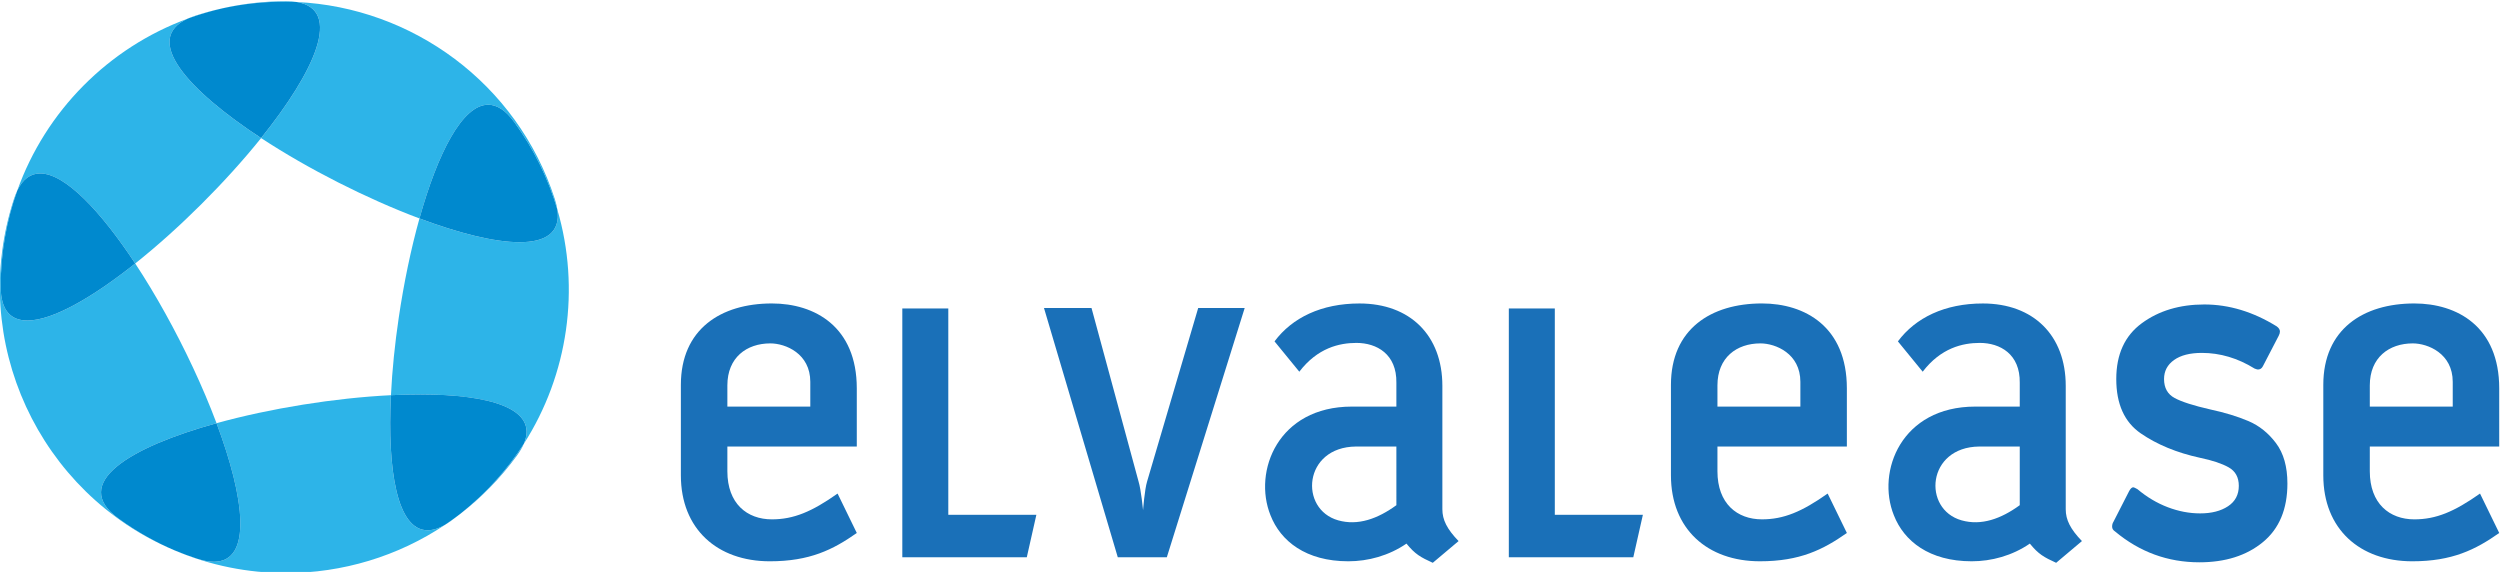 <?xml version="1.0" encoding="UTF-8" standalone="no"?>
<!-- Created with Inkscape (http://www.inkscape.org/) -->

<svg
   version="1.1"
   id="svg2"
   xml:space="preserve"
   width="520.712"
   height="119.13"
   viewBox="0 0 520.712 119.13"
   xmlns="http://www.w3.org/2000/svg"
   xmlns:svg="http://www.w3.org/2000/svg"><defs
     id="defs6" /><g
     id="g8"
     transform="matrix(1.333,0,0,-1.333,-124.199,1011.596)"><path
       d="m 137.878,758.697 c -3.425,0 -6.758,-0.386 -9.962,-1.117 3.185,0.701 6.387,1.04 9.546,1.04 0.693,0 1.387,-0.018 2.08,-0.05 -0.5,0.084 -1.052,0.127 -1.664,0.127 z m -15.369,-2.719 c -12.391,-4.549 -22.201,-14.439 -26.643,-26.881 0.893,1.854 2.122,2.687 3.583,2.687 3.905,0 9.483,-5.923 14.852,-14.068 6.867,5.465 14.139,12.715 19.668,19.594 -11.422,7.483 -18.588,15.409 -11.459,18.668"
       style="fill:#2db4e8;fill-opacity:1;fill-rule:nonzero;stroke:none"
       id="path10" /><path
       d="m 95.866,729.097 c -0.191,-0.394 -0.364,-0.833 -0.522,-1.32 -7.216,-22.208 3.929,-45.974 25.068,-54.869 -3.029,1.293 -5.958,2.944 -8.734,4.96 -7.577,5.505 1.709,11.131 15.328,14.894 -1.06,2.82 -2.303,5.755 -3.675,8.686 -2.662,5.69 -5.807,11.379 -9.031,16.269 -6.646,-5.291 -12.913,-8.914 -16.843,-8.914 -2.597,0 -4.174,1.58 -4.174,5.299 0,5.262 0.911,10.311 2.582,14.996"
       style="fill:#2db4e8;fill-opacity:1;fill-rule:nonzero;stroke:none"
       id="path12" /><path
       d="m 99.448,731.785 c -1.461,0 -2.69,-0.833 -3.583,-2.687 -1.671,-4.687 -2.583,-9.736 -2.583,-14.995 0,-3.722 1.578,-5.299 4.175,-5.299 3.932,0 10.197,3.623 16.843,8.912 -5.368,8.146 -10.947,14.07 -14.852,14.07"
       style="fill:#0089ce;fill-opacity:1;fill-rule:nonzero;stroke:none"
       id="path14" /><path
       d="m 154.258,697.137 c -8.773,-0.436 -18.838,-2.05 -27.253,-4.376 4.42,-11.779 5.628,-21.652 -0.428,-21.652 -0.752,0 -1.617,0.154 -2.603,0.473 -1.216,0.396 -2.404,0.839 -3.563,1.324 5.603,-2.392 11.541,-3.558 17.442,-3.558 8.793,0 17.511,2.592 24.937,7.587 -1.042,-0.617 -1.976,-0.904 -2.81,-0.904 -4.762,0 -6.295,9.385 -5.723,21.105"
       style="fill:#2db4e8;fill-opacity:1;fill-rule:nonzero;stroke:none"
       id="path16" /><path
       d="m 127.006,692.762 c -13.619,-3.764 -22.904,-9.389 -15.327,-14.894 2.775,-2.015 5.705,-3.667 8.733,-4.96 1.159,-0.485 2.348,-0.928 3.563,-1.324 0.986,-0.319 1.847,-0.473 2.602,-0.473 6.057,0 4.849,9.872 0.429,21.652"
       style="fill:#0089ce;fill-opacity:1;fill-rule:nonzero;stroke:none"
       id="path18" /><path
       d="m 175.033,689.562 c -2.622,-4.1 -5.957,-7.832 -9.978,-10.996 3.318,2.551 6.329,5.614 8.914,9.169 0.467,0.646 0.822,1.255 1.064,1.827"
       style="fill:#36a9e1;fill-opacity:1;fill-rule:nonzero;stroke:none"
       id="path20" /><path
       d="m 180.264,726.124 c 0.517,-3.59 -1.847,-5.081 -5.906,-5.081 -3.964,0 -9.548,1.423 -15.644,3.709 -1.337,-4.791 -2.444,-10.132 -3.234,-15.476 -0.612,-4.13 -1.032,-8.263 -1.221,-12.141 1.57,0.079 3.1,0.118 4.574,0.118 10.86,0 18.534,-2.203 16.202,-7.693 6.913,10.818 8.845,24.206 5.229,36.563 z m -15.211,-47.559 c -0.738,-0.567 -1.496,-1.11 -2.263,-1.627 0.284,0.169 0.577,0.359 0.874,0.577 0.473,0.344 0.936,0.693 1.389,1.05"
       style="fill:#2db4e8;fill-opacity:1;fill-rule:nonzero;stroke:none"
       id="path22" /><path
       d="m 158.832,697.256 c -1.471,0 -3.004,-0.04 -4.574,-0.119 -0.574,-11.72 0.961,-21.104 5.721,-21.104 0.837,0 1.77,0.287 2.812,0.904 0.768,0.517 1.523,1.062 2.264,1.629 4.021,3.164 7.356,6.896 9.978,10.996 2.333,5.49 -5.341,7.694 -16.201,7.694"
       style="fill:#0089ce;fill-opacity:1;fill-rule:nonzero;stroke:none"
       id="path24" /><path
       d="m 139.542,758.572 c 7.206,-1.199 2.833,-10.804 -5.571,-21.261 7.376,-4.833 16.526,-9.478 24.744,-12.559 2.825,10.115 6.678,17.771 10.739,17.771 1.347,0 2.716,-0.842 4.078,-2.716 3.101,-4.266 5.331,-8.897 6.733,-13.683 -0.075,0.512 -0.208,1.069 -0.402,1.669 -5.898,18.15 -22.325,29.931 -40.321,30.778 z m -11.626,-0.99 c -1.418,-0.312 -2.835,-0.699 -4.246,-1.157 -0.423,-0.136 -0.81,-0.284 -1.162,-0.446 1.753,0.641 3.559,1.178 5.408,1.603"
       style="fill:#2db4e8;fill-opacity:1;fill-rule:nonzero;stroke:none"
       id="path26" /><path
       d="m 137.461,758.621 c -3.16,0 -6.359,-0.339 -9.543,-1.039 -1.852,-0.424 -3.658,-0.961 -5.411,-1.603 -7.126,-3.258 0.04,-11.185 11.462,-18.668 8.405,10.457 12.777,20.062 5.572,21.261 -0.691,0.032 -1.384,0.049 -2.08,0.049"
       style="fill:#0089ce;fill-opacity:1;fill-rule:nonzero;stroke:none"
       id="path28" /><path
       d="m 169.452,742.523 c -4.058,0 -7.914,-7.656 -10.739,-17.771 6.097,-2.286 11.681,-3.709 15.645,-3.709 4.058,0 6.423,1.491 5.905,5.081 -1.399,4.786 -3.632,9.417 -6.733,13.683 -1.361,1.875 -2.731,2.716 -4.078,2.716"
       style="fill:#0089ce;fill-opacity:1;fill-rule:nonzero;stroke:none"
       id="path30" /><path
       d="m 213.541,705.231 c -3.715,0 -6.715,-2.214 -6.715,-6.556 v -3.319 h 12.958 v 3.868 c 0,4.425 -3.873,6.007 -6.243,6.007 z m 13.507,-16.117 h -20.222 v -3.87 c 0,-5.054 3.08,-7.508 6.953,-7.508 3.397,0 6.237,1.188 10.268,4.031 l 3.001,-6.16 c -3.712,-2.61 -7.347,-4.423 -13.584,-4.423 -8.219,0 -13.904,5.054 -13.904,13.428 v 14.142 c 0,8.689 6.24,12.717 14.218,12.717 6.715,0 13.27,-3.635 13.27,-13.272 z"
       style="fill:#1a70b8;fill-opacity:1;fill-rule:nonzero;stroke:none"
       id="path32" /><path
       d="M 253.612,671.813 H 234.161 v 38.878 h 7.186 V 678.452 h 13.762 z"
       style="fill:#1a70b8;fill-opacity:1;fill-rule:nonzero;stroke:none"
       id="path34" /><path
       d="m 275.492,671.813 h -7.663 l -11.531,38.947 h 7.426 l 7.347,-27.096 c 0.396,-1.265 0.71,-4.502 0.71,-4.502 0,0 0.238,3.237 0.632,4.502 l 7.981,27.096 h 7.265 z"
       style="fill:#1a70b8;fill-opacity:1;fill-rule:nonzero;stroke:none"
       id="path36" /><path
       d="m 311.36,689.115 h -6.322 c -8.216,-0.079 -8.926,-9.796 -2.765,-11.534 3.08,-0.869 6.165,0.238 9.088,2.369 z m 5.687,-18.168 c -1.897,0.867 -2.765,1.342 -4.11,3.001 -2.764,-1.897 -6.002,-2.764 -9.083,-2.764 -6.636,0 -10.588,3.157 -12.162,7.186 -2.768,6.874 1.183,16.986 12.712,16.986 h 6.956 v 3.712 c 0.076,4.502 -3.081,6.238 -6.243,6.238 -2.684,0 -6.081,-0.787 -8.924,-4.499 l -3.872,4.739 c 2.765,3.711 7.344,5.922 13.27,5.922 7.901,0 12.955,-4.976 12.955,-12.876 v -19.274 c 0,-1.657 0.711,-3.081 2.531,-4.977 z"
       style="fill:#1a70b8;fill-opacity:1;fill-rule:nonzero;stroke:none"
       id="path38" /><path
       d="m 348.38,671.813 h -19.45 v 38.878 h 7.186 V 678.452 h 13.762 z"
       style="fill:#1a70b8;fill-opacity:1;fill-rule:nonzero;stroke:none"
       id="path40" /><path
       d="m 368.243,705.231 c -3.715,0 -6.715,-2.214 -6.715,-6.556 v -3.319 h 12.958 v 3.868 c 0,4.425 -3.873,6.007 -6.243,6.007 z M 381.75,689.115 h -20.222 v -3.87 c 0,-5.054 3.08,-7.508 6.953,-7.508 3.397,0 6.237,1.188 10.268,4.031 l 3.001,-6.16 c -3.712,-2.61 -7.347,-4.423 -13.584,-4.423 -8.218,0 -13.904,5.054 -13.904,13.428 v 14.142 c 0,8.689 6.24,12.717 14.218,12.717 6.715,0 13.27,-3.635 13.27,-13.272 z"
       style="fill:#1a70b8;fill-opacity:1;fill-rule:nonzero;stroke:none"
       id="path42" /><path
       d="m 408.764,689.115 h -6.322 c -8.216,-0.079 -8.926,-9.796 -2.765,-11.534 3.08,-0.869 6.165,0.238 9.087,2.369 z m 5.687,-18.168 c -1.896,0.867 -2.765,1.342 -4.11,3.001 -2.763,-1.897 -6.002,-2.764 -9.082,-2.764 -6.636,0 -10.588,3.157 -12.163,7.186 -2.768,6.874 1.183,16.986 12.712,16.986 h 6.956 v 3.712 c 0.076,4.502 -3.081,6.238 -6.243,6.238 -2.684,0 -6.081,-0.787 -8.924,-4.499 l -3.872,4.739 c 2.765,3.711 7.344,5.922 13.269,5.922 7.901,0 12.955,-4.976 12.955,-12.876 v -19.274 c 0,-1.657 0.711,-3.081 2.531,-4.977 z"
       style="fill:#1a70b8;fill-opacity:1;fill-rule:nonzero;stroke:none"
       id="path44" /><path
       d="m 450.587,683.341 c 0,-4.006 -1.276,-7.061 -3.829,-9.163 -2.553,-2.102 -5.863,-3.153 -9.931,-3.153 -4.933,0 -9.325,1.607 -13.176,4.822 -0.303,0.198 -0.454,0.445 -0.454,0.742 0,0.297 0.065,0.544 0.195,0.742 l 2.466,4.823 c 0.216,0.396 0.433,0.594 0.649,0.594 0.086,0 0.303,-0.099 0.649,-0.297 1.471,-1.236 3.05,-2.176 4.738,-2.819 1.687,-0.643 3.375,-0.964 5.063,-0.964 1.774,0 3.224,0.371 4.349,1.113 1.125,0.742 1.687,1.805 1.687,3.19 0,1.336 -0.53,2.3 -1.59,2.894 -1.06,0.594 -2.542,1.088 -4.446,1.484 -3.635,0.791 -6.729,2.065 -9.281,3.821 -2.553,1.756 -3.83,4.588 -3.83,8.495 0,3.858 1.331,6.764 3.992,8.718 2.661,1.954 5.917,2.931 9.768,2.931 3.851,0 7.616,-1.138 11.294,-3.413 0.346,-0.247 0.519,-0.52 0.519,-0.816 0,-0.198 -0.065,-0.42 -0.195,-0.667 l -2.466,-4.749 c -0.173,-0.346 -0.433,-0.519 -0.779,-0.519 -0.087,0 -0.26,0.05 -0.519,0.148 -2.639,1.632 -5.387,2.448 -8.243,2.448 -1.861,0 -3.31,-0.371 -4.348,-1.113 -1.039,-0.742 -1.558,-1.731 -1.558,-2.968 0,-1.385 0.552,-2.374 1.655,-2.968 1.103,-0.594 2.953,-1.187 5.549,-1.78 2.293,-0.495 4.284,-1.101 5.971,-1.818 1.688,-0.717 3.127,-1.867 4.316,-3.45 1.19,-1.583 1.785,-3.685 1.785,-6.306"
       style="fill:#1a70b8;fill-opacity:1;fill-rule:nonzero;stroke:none"
       id="path46" /><path
       d="m 470.176,705.231 c -3.714,0 -6.715,-2.214 -6.715,-6.556 v -3.319 h 12.958 v 3.868 c 0,4.425 -3.873,6.007 -6.243,6.007 z m 13.507,-16.117 h -20.222 v -3.87 c 0,-5.054 3.08,-7.508 6.953,-7.508 3.397,0 6.237,1.188 10.268,4.031 l 3.001,-6.16 c -3.712,-2.61 -7.346,-4.423 -13.584,-4.423 -8.219,0 -13.904,5.054 -13.904,13.428 v 14.142 c 0,8.689 6.24,12.717 14.218,12.717 6.715,0 13.269,-3.635 13.269,-13.272 z"
       style="fill:#1a70b8;fill-opacity:1;fill-rule:nonzero;stroke:none"
       id="path48" /></g></svg>
